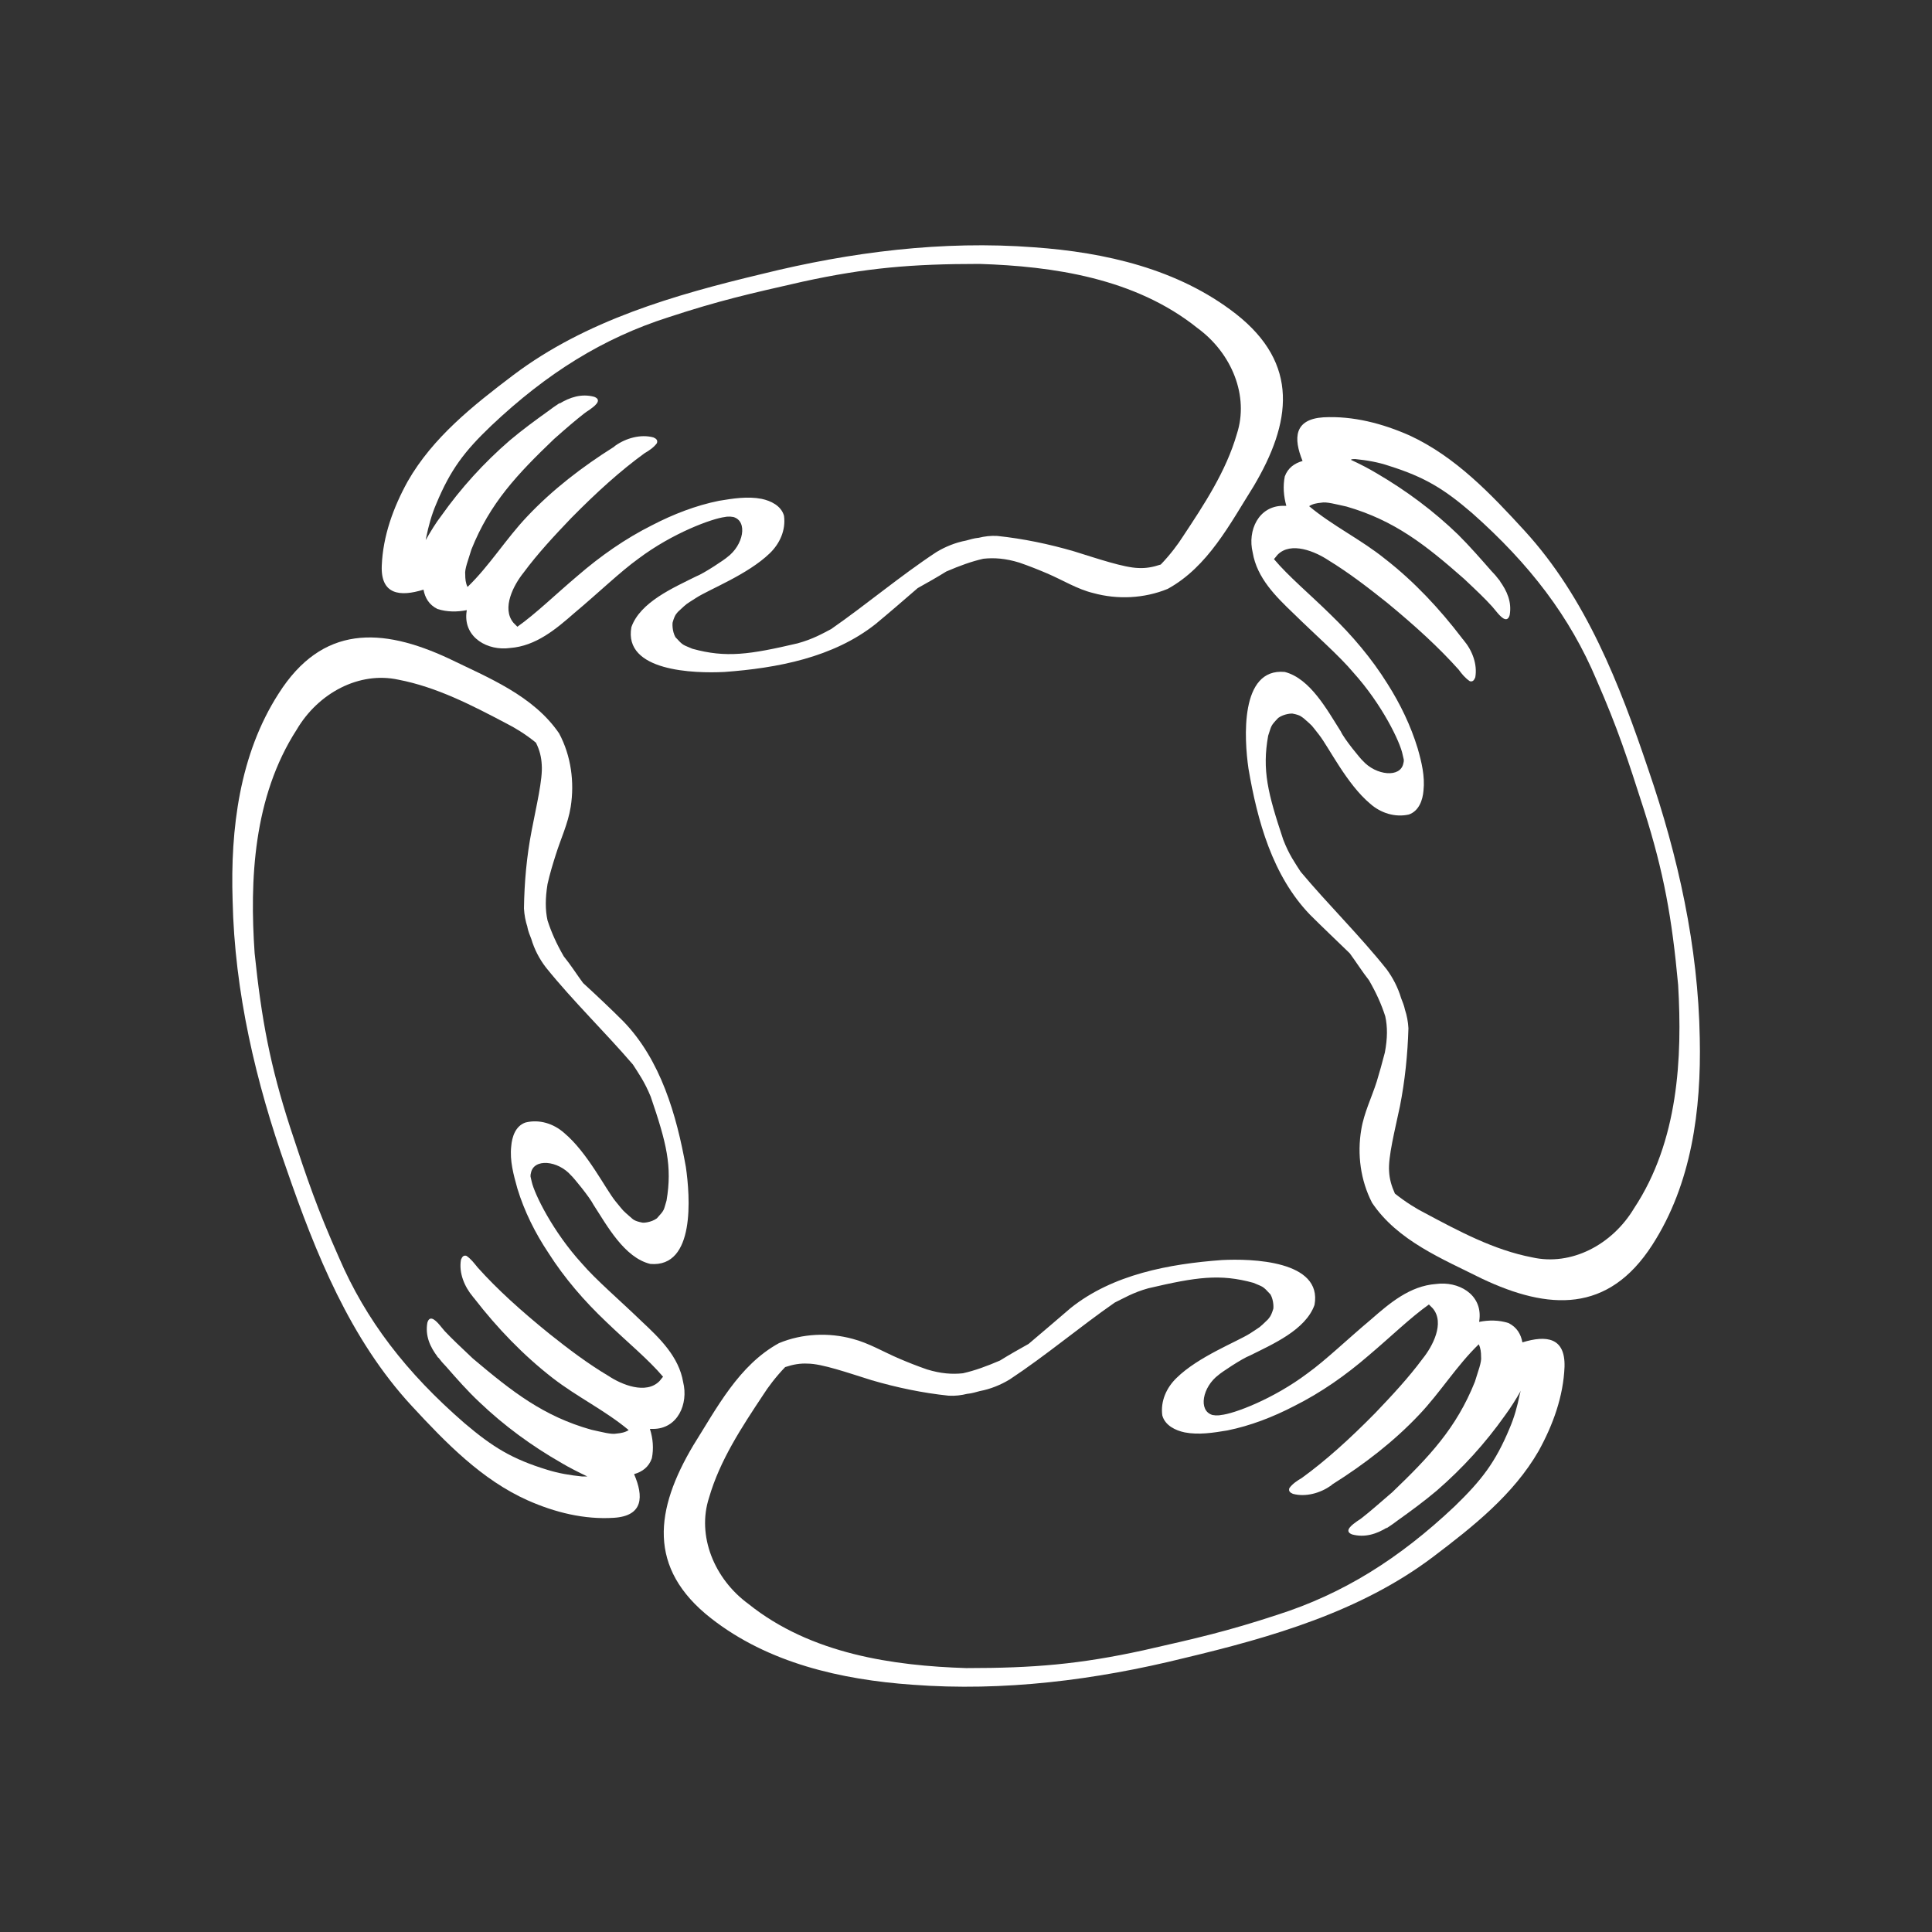 <svg width="148" height="148" viewBox="0 0 148 148" fill="none" xmlns="http://www.w3.org/2000/svg">
<rect x="0" y="0" width="148" height="148" fill="#333333" stroke="none"/>
<path d="M116.624 102.831C116.506 102.209 116.21 101.677 115.558 101.351C114.818 101.114 114.049 101.114 113.309 101.262C113.309 101.173 113.338 101.114 113.338 101.025C113.516 99.131 111.71 98.124 109.994 98.361C108.01 98.509 106.471 99.812 105.05 101.055C103.215 102.594 101.528 104.222 100.166 105.199C97.532 107.182 94.513 108.307 93.536 108.396C93.418 108.425 93.27 108.425 93.151 108.425H93.122C93.033 108.425 92.974 108.396 92.885 108.396C91.76 108.07 92.115 106.235 93.358 105.317C93.506 105.169 95.134 104.074 95.756 103.837C97.473 102.979 100.018 101.884 100.699 99.96C101.321 96.556 95.874 96.408 93.595 96.526C89.57 96.822 85.248 97.621 82.022 100.197C81.015 101.055 79.89 102.032 78.795 102.949C78.055 103.364 77.315 103.778 76.605 104.222C75.569 104.666 74.681 104.992 73.763 105.199C72.934 105.288 72.076 105.229 71.01 104.903C70.241 104.637 69.501 104.341 68.879 104.074C67.695 103.571 66.57 102.89 65.327 102.565C63.492 102.061 61.45 102.15 59.674 102.89C56.595 104.577 54.908 107.863 53.102 110.734C50.202 115.618 49.55 120.117 54.464 123.965C58.845 127.399 64.439 128.672 69.886 129.057C76.871 129.589 83.916 128.701 90.724 127.014C97.414 125.416 104.222 123.462 109.786 119.259C112.835 116.95 115.943 114.493 117.867 111.149C118.962 109.165 119.762 106.975 119.85 104.696C119.91 102.446 118.459 102.269 116.624 102.831ZM116.417 106.827C116.239 107.715 116.002 108.573 115.647 109.402C114.552 112.037 113.486 113.398 111.444 115.381C107.152 119.436 102.86 122.101 97.858 123.699C93.98 124.972 91.76 125.475 87.586 126.422C82.702 127.488 79.21 127.784 74.03 127.784C68.465 127.606 62.13 126.718 57.335 122.87C54.701 120.946 53.369 117.631 54.316 114.73C55.145 111.859 56.832 109.313 58.46 106.857C58.815 106.294 59.407 105.495 60.147 104.725C60.769 104.518 61.302 104.429 61.864 104.459C62.959 104.459 64.972 105.169 66.778 105.732C68.702 106.294 70.685 106.709 72.668 106.916C73.171 106.945 73.645 106.886 74.118 106.768H74.148C74.444 106.738 74.74 106.649 75.066 106.561C75.865 106.413 76.664 106.087 77.345 105.673C80.127 103.837 82.673 101.677 85.396 99.782C86.077 99.457 86.787 99.013 87.971 98.687C91.642 97.829 93.447 97.562 96.022 98.272C96.762 98.598 96.703 98.48 97.325 99.16C97.591 99.634 97.562 100.256 97.532 100.285C97.354 100.877 97.206 100.966 97.118 101.085C96.378 101.795 96.644 101.558 95.756 102.15C94.72 102.801 91.79 103.926 90.132 105.554C89.362 106.294 88.889 107.33 89.037 108.425C89.244 109.195 90.043 109.58 90.754 109.728C91.819 109.935 92.944 109.757 94.01 109.58C95.786 109.225 97.532 108.544 99.13 107.715C101.202 106.679 103.097 105.347 104.843 103.837C106.56 102.387 108.04 100.937 109.461 99.93C109.52 99.989 109.609 100.078 109.757 100.226C110.704 101.351 109.727 103.157 108.987 104.074C107.892 105.554 106.619 106.916 105.346 108.248C103.363 110.261 101.558 111.889 99.722 113.221C99.367 113.428 99.012 113.665 98.775 113.99C98.686 114.227 98.834 114.345 99.042 114.434C100.018 114.701 101.143 114.375 101.942 113.813C102.002 113.783 102.031 113.724 102.09 113.694C104.488 112.185 106.767 110.438 108.721 108.366C110.349 106.649 111.592 104.607 113.279 102.979C113.427 103.275 113.457 103.601 113.457 103.926C113.516 104.341 113.22 105.051 112.983 105.85C111.562 109.402 109.49 111.593 106.649 114.316C105.613 115.204 105.021 115.736 104.34 116.269C104.222 116.358 104.103 116.447 103.955 116.536C103.63 116.773 102.89 117.276 103.57 117.542C104.547 117.809 105.465 117.512 106.264 117.009C106.234 117.039 106.205 117.069 106.175 117.098C106.234 117.069 106.294 117.009 106.353 116.98C106.59 116.832 106.826 116.654 107.063 116.477C108.099 115.737 109.106 114.996 110.053 114.197C112.036 112.48 113.782 110.556 115.292 108.425C115.706 107.863 116.121 107.212 116.506 106.531C116.476 106.59 116.446 106.709 116.417 106.827Z" fill="white"/>
<path d="M99.782 35.313C99.16 35.491 98.657 35.846 98.42 36.497C98.272 37.237 98.331 38.007 98.538 38.747C98.45 38.747 98.361 38.747 98.302 38.747C96.407 38.747 95.549 40.641 95.963 42.328C96.289 44.282 97.739 45.703 99.101 47.005C100.818 48.692 102.594 50.231 103.659 51.504C105.879 53.961 107.27 56.862 107.448 57.809C107.478 57.927 107.507 58.075 107.537 58.194V58.223C107.537 58.312 107.537 58.371 107.507 58.46C107.3 59.615 105.406 59.407 104.399 58.282C104.251 58.164 102.978 56.625 102.712 56.033C101.676 54.405 100.374 51.978 98.42 51.475C94.957 51.149 95.312 56.625 95.638 58.874C96.318 62.87 97.473 67.074 100.344 70.063C101.291 71.01 102.357 72.017 103.393 73.023C103.896 73.704 104.34 74.415 104.873 75.095C105.435 76.072 105.82 76.93 106.116 77.848C106.294 78.647 106.294 79.535 106.086 80.63C105.879 81.43 105.672 82.17 105.465 82.85C105.08 84.064 104.488 85.248 104.281 86.521C103.955 88.415 104.222 90.428 105.11 92.145C107.063 95.046 110.497 96.437 113.516 97.947C118.637 100.374 123.195 100.611 126.57 95.371C129.589 90.695 130.329 85.011 130.21 79.535C130.092 72.52 128.553 65.594 126.274 58.963C124.083 52.451 121.508 45.821 116.802 40.671C114.226 37.859 111.503 34.987 107.981 33.359C105.909 32.442 103.659 31.85 101.38 31.968C99.13 32.116 99.071 33.567 99.782 35.313ZM103.807 35.165C104.695 35.254 105.583 35.402 106.442 35.698C109.165 36.556 110.645 37.474 112.776 39.309C117.186 43.216 120.265 47.242 122.307 52.096C123.935 55.826 124.646 58.016 125.948 62.071C127.458 66.837 128.079 70.3 128.553 75.451C128.878 81.015 128.582 87.409 125.178 92.559C123.491 95.371 120.354 96.999 117.364 96.319C114.434 95.756 111.74 94.306 109.135 92.915C108.543 92.618 107.714 92.115 106.856 91.434C106.59 90.843 106.442 90.31 106.412 89.747C106.323 88.652 106.856 86.58 107.241 84.745C107.626 82.791 107.833 80.778 107.892 78.766C107.862 78.263 107.774 77.789 107.626 77.345C107.566 77.049 107.448 76.753 107.33 76.457C107.093 75.658 106.708 74.918 106.234 74.266C104.162 71.662 101.765 69.323 99.634 66.778C99.219 66.127 98.746 65.475 98.302 64.321C97.118 60.769 96.674 58.993 97.147 56.358C97.414 55.589 97.295 55.648 97.917 54.997C98.361 54.671 98.982 54.642 99.042 54.671C99.663 54.79 99.722 54.938 99.87 55.027C100.64 55.707 100.374 55.441 101.054 56.299C101.794 57.247 103.186 60.088 104.962 61.568C105.761 62.279 106.856 62.634 107.922 62.397C108.691 62.131 108.987 61.302 109.046 60.562C109.165 59.467 108.898 58.371 108.602 57.335C108.07 55.589 107.27 53.931 106.294 52.392C105.08 50.439 103.57 48.663 101.913 47.064C100.314 45.495 98.716 44.163 97.591 42.831C97.65 42.772 97.71 42.683 97.858 42.506C98.894 41.44 100.788 42.269 101.765 42.92C103.363 43.897 104.814 45.022 106.264 46.176C108.454 47.982 110.23 49.61 111.74 51.297C111.977 51.623 112.243 51.948 112.598 52.185C112.835 52.244 112.924 52.096 113.013 51.889C113.19 50.883 112.776 49.817 112.125 49.047C112.095 48.988 112.036 48.959 112.006 48.899C110.29 46.65 108.336 44.548 106.086 42.802C104.251 41.322 102.09 40.286 100.285 38.776C100.551 38.599 100.877 38.539 101.202 38.51C101.617 38.421 102.327 38.628 103.156 38.806C106.826 39.871 109.194 41.736 112.154 44.341C113.161 45.288 113.723 45.821 114.315 46.472C114.404 46.591 114.522 46.709 114.611 46.827C114.878 47.153 115.44 47.834 115.647 47.123C115.825 46.117 115.44 45.259 114.878 44.489C114.907 44.519 114.937 44.548 114.966 44.578C114.907 44.519 114.878 44.459 114.818 44.4C114.641 44.163 114.463 43.956 114.256 43.749C113.427 42.802 112.598 41.855 111.71 40.967C109.846 39.161 107.744 37.592 105.465 36.26C104.873 35.905 104.192 35.55 103.482 35.224C103.541 35.165 103.659 35.165 103.807 35.165Z" fill="white"/>
<path d="M32.442 45.17C32.56 45.791 32.856 46.324 33.507 46.65C34.247 46.887 35.017 46.887 35.757 46.739C35.757 46.828 35.727 46.916 35.727 46.975C35.55 48.87 37.385 49.876 39.072 49.639C41.055 49.492 42.595 48.189 44.015 46.946C45.851 45.407 47.538 43.779 48.899 42.802C51.534 40.819 54.553 39.724 55.53 39.605C55.648 39.575 55.796 39.575 55.915 39.575H55.944C56.033 39.575 56.092 39.605 56.181 39.605C57.306 39.931 56.951 41.766 55.707 42.684C55.559 42.831 53.931 43.927 53.31 44.163C51.593 45.022 49.047 46.117 48.367 48.041C47.745 51.445 53.191 51.593 55.5 51.475C59.526 51.179 63.818 50.38 67.074 47.804C68.11 46.946 69.205 45.999 70.3 45.051C71.04 44.637 71.78 44.223 72.491 43.779C73.527 43.335 74.415 43.009 75.332 42.802C76.161 42.713 77.019 42.772 78.085 43.098C78.855 43.364 79.595 43.66 80.216 43.927C81.4 44.43 82.525 45.14 83.768 45.436C85.603 45.94 87.646 45.851 89.451 45.111C92.53 43.423 94.217 40.138 96.023 37.267C98.923 32.383 99.575 27.884 94.661 24.035C90.251 20.602 84.656 19.329 79.21 18.944C72.224 18.412 65.179 19.299 58.371 20.987C51.682 22.585 44.874 24.539 39.309 28.742C36.26 31.051 33.152 33.508 31.228 36.882C30.133 38.865 29.334 41.056 29.245 43.335C29.156 45.555 30.636 45.732 32.442 45.17ZM32.649 41.174C32.827 40.286 33.063 39.428 33.419 38.599C34.514 35.964 35.579 34.573 37.622 32.62C41.914 28.564 46.206 25.9 51.208 24.302C55.086 23.029 57.306 22.526 61.479 21.579C66.363 20.513 69.856 20.217 75.036 20.217C80.601 20.395 86.935 21.283 91.731 25.131C94.365 27.055 95.697 30.34 94.75 33.241C93.921 36.112 92.234 38.658 90.606 41.115C90.251 41.677 89.659 42.476 88.919 43.246C88.297 43.453 87.764 43.542 87.202 43.512C86.107 43.483 84.094 42.802 82.288 42.239C80.364 41.677 78.381 41.263 76.398 41.056C75.895 41.026 75.421 41.085 74.947 41.203H74.918C74.622 41.233 74.326 41.322 74 41.411C73.201 41.559 72.402 41.884 71.721 42.299C68.939 44.134 66.393 46.295 63.67 48.189C62.989 48.544 62.279 48.959 61.095 49.284C57.424 50.143 55.619 50.409 53.043 49.699C52.303 49.373 52.363 49.492 51.741 48.811C51.475 48.337 51.504 47.715 51.534 47.656C51.711 47.035 51.859 46.975 51.948 46.857C52.718 46.147 52.422 46.383 53.339 45.791C54.346 45.14 57.276 44.016 58.963 42.388C59.733 41.648 60.207 40.611 60.059 39.516C59.851 38.747 59.052 38.362 58.342 38.214C57.276 38.007 56.151 38.184 55.086 38.362C53.31 38.717 51.563 39.398 49.965 40.227C47.893 41.263 45.999 42.595 44.252 44.104C42.535 45.555 41.055 47.005 39.635 48.011C39.575 47.952 39.487 47.864 39.339 47.715C38.391 46.591 39.368 44.785 40.108 43.867C41.203 42.388 42.476 41.026 43.749 39.694C45.732 37.681 47.538 36.053 49.373 34.721C49.728 34.514 50.083 34.277 50.32 33.952C50.409 33.715 50.261 33.596 50.054 33.508C49.077 33.241 47.952 33.567 47.153 34.129C47.094 34.159 47.064 34.218 47.005 34.248C44.607 35.757 42.328 37.504 40.375 39.575C38.747 41.292 37.503 43.335 35.816 44.963C35.668 44.667 35.639 44.341 35.639 44.016C35.579 43.601 35.875 42.891 36.112 42.092C37.533 38.539 39.605 36.349 42.447 33.626C43.483 32.708 44.075 32.205 44.755 31.672C44.874 31.584 44.992 31.495 45.14 31.406C45.466 31.169 46.206 30.666 45.525 30.399C44.548 30.133 43.66 30.429 42.831 30.932C42.861 30.903 42.891 30.873 42.92 30.843C42.861 30.873 42.802 30.932 42.743 30.962C42.506 31.11 42.269 31.288 42.032 31.465C40.996 32.205 39.99 32.945 39.043 33.744C37.059 35.461 35.313 37.385 33.803 39.516C33.389 40.049 32.975 40.73 32.59 41.411C32.619 41.411 32.619 41.292 32.649 41.174Z" fill="white"/>
<path d="M48.574 112.925C49.195 112.747 49.699 112.392 49.935 111.711C50.083 110.971 50.024 110.202 49.787 109.462C49.876 109.462 49.965 109.462 50.024 109.462C51.919 109.462 52.747 107.538 52.333 105.88C52.007 103.927 50.527 102.506 49.166 101.233C47.449 99.575 45.643 98.036 44.578 96.793C42.358 94.366 40.937 91.465 40.73 90.518C40.7 90.399 40.67 90.251 40.641 90.133V90.103C40.641 90.015 40.641 89.955 40.67 89.867C40.878 88.712 42.742 88.89 43.749 90.044C43.897 90.163 45.17 91.702 45.466 92.294C46.502 93.892 47.834 96.349 49.817 96.823C53.28 97.119 52.866 91.643 52.54 89.393C51.83 85.427 50.616 81.194 47.745 78.234C46.798 77.287 45.732 76.28 44.666 75.303C44.163 74.623 43.719 73.912 43.187 73.261C42.624 72.284 42.239 71.426 41.943 70.508C41.766 69.709 41.766 68.821 41.943 67.726C42.121 66.927 42.358 66.157 42.565 65.506C42.95 64.263 43.512 63.108 43.719 61.806C44.015 59.911 43.749 57.899 42.831 56.182C40.848 53.281 37.414 51.919 34.366 50.439C29.215 48.042 24.686 47.864 21.342 53.133C18.352 57.78 17.642 63.493 17.819 68.969C17.967 75.984 19.595 82.911 21.934 89.511C24.183 96.023 26.818 102.595 31.554 107.715C34.158 110.527 36.911 113.369 40.434 114.938C42.506 115.855 44.755 116.418 47.035 116.27C49.284 116.122 49.314 114.642 48.574 112.925ZM44.578 113.103C43.69 113.014 42.802 112.866 41.943 112.599C39.22 111.771 37.74 110.853 35.579 109.018C31.139 105.17 28.031 101.144 25.959 96.319C24.302 92.59 23.562 90.429 22.23 86.374C20.691 81.608 20.039 78.145 19.506 73.024C19.122 67.459 19.388 61.066 22.733 55.886C24.39 53.074 27.528 51.416 30.518 52.067C33.448 52.63 36.142 54.021 38.776 55.412C39.368 55.708 40.227 56.211 41.055 56.892C41.351 57.484 41.47 58.017 41.499 58.579C41.588 59.675 41.085 61.747 40.73 63.611C40.345 65.595 40.167 67.578 40.138 69.591C40.167 70.094 40.256 70.567 40.404 71.011V71.041C40.463 71.337 40.582 71.633 40.7 71.929C40.937 72.728 41.322 73.468 41.825 74.119C43.926 76.724 46.324 79.033 48.485 81.549C48.899 82.2 49.373 82.851 49.846 84.006C51.06 87.558 51.504 89.334 51.06 91.968C50.823 92.738 50.942 92.649 50.32 93.33C49.876 93.655 49.255 93.685 49.195 93.655C48.574 93.537 48.485 93.389 48.367 93.3C47.597 92.619 47.863 92.886 47.153 92.027C46.383 91.08 44.992 88.268 43.216 86.788C42.417 86.078 41.322 85.723 40.256 85.989C39.486 86.255 39.22 87.084 39.161 87.824C39.042 88.919 39.339 89.985 39.635 91.051C40.167 92.797 40.996 94.455 42.002 95.964C43.246 97.918 44.755 99.664 46.443 101.263C48.071 102.831 49.669 104.134 50.794 105.466C50.734 105.525 50.675 105.614 50.527 105.791C49.491 106.857 47.597 106.058 46.62 105.407C45.022 104.459 43.542 103.335 42.091 102.18C39.901 100.404 38.095 98.776 36.586 97.089C36.319 96.763 36.083 96.438 35.727 96.201C35.49 96.142 35.402 96.29 35.313 96.497C35.135 97.503 35.579 98.569 36.23 99.339C36.26 99.398 36.319 99.427 36.349 99.487C38.095 101.736 40.078 103.808 42.328 105.555C44.193 107.005 46.354 108.041 48.159 109.551C47.893 109.728 47.567 109.787 47.242 109.817C46.827 109.906 46.117 109.699 45.288 109.521C41.618 108.485 39.25 106.62 36.23 104.075C35.224 103.127 34.662 102.595 34.07 101.973C33.981 101.855 33.862 101.736 33.774 101.618C33.507 101.292 32.945 100.611 32.738 101.322C32.56 102.328 32.945 103.187 33.537 103.956C33.507 103.927 33.478 103.897 33.448 103.867C33.507 103.927 33.537 103.986 33.596 104.015C33.774 104.252 33.951 104.459 34.158 104.667C34.987 105.614 35.816 106.561 36.734 107.419C38.628 109.225 40.73 110.764 43.009 112.067C43.601 112.422 44.311 112.777 44.992 113.103C44.815 113.103 44.696 113.103 44.578 113.103Z" fill="white"/>
</svg>
